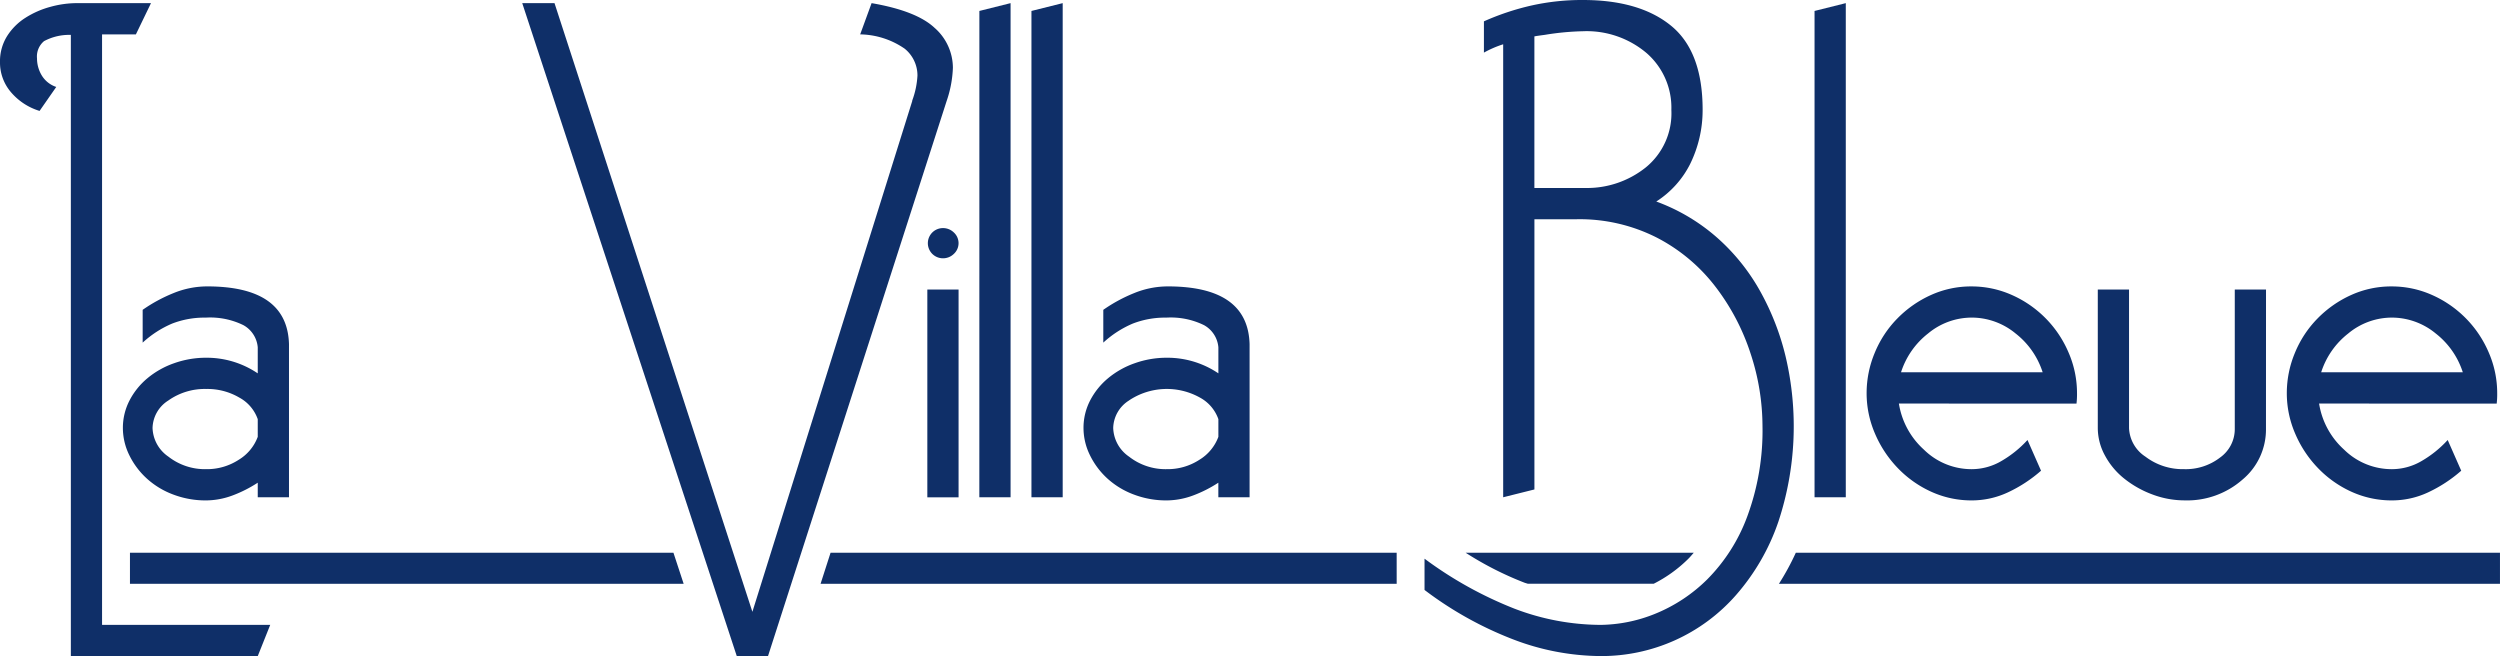 <svg xmlns="http://www.w3.org/2000/svg" xmlns:xlink="http://www.w3.org/1999/xlink" width="215.241" height="56.486" viewBox="0 0 215.241 56.486">
  <defs>
    <clipPath id="clip-path">
      <rect id="Rectangle_741" data-name="Rectangle 741" width="215.241" height="56.486" fill="#0F2F68"/>
    </clipPath>
  </defs>
  <g id="Groupe_676" data-name="Groupe 676" transform="translate(0 0)">
    <g id="Groupe_675" data-name="Groupe 675" transform="translate(0 0)" clip-path="url(#clip-path)">
      <path id="Tracé_8823" data-name="Tracé 8823" d="M86.222,32.517a28.169,28.169,0,0,0,5.036,2.567c.1.04.208.066.312.1H102.41a11.759,11.759,0,0,0,2.942-2.112c.176-.17.34-.367.506-.558Z" transform="translate(39.969 15.074)" fill="#0F2F68"/>
      <path id="Tracé_8824" data-name="Tracé 8824" d="M54.438,32.517H7.645v2.67H55.315Z" transform="translate(3.544 15.074)" fill="#0F2F68"/>
      <path id="Tracé_8825" data-name="Tracé 8825" d="M97.871,32.517H49.131l-.859,2.67h49.6Z" transform="translate(22.377 15.074)" fill="#0F2F68"/>
      <path id="Tracé_8826" data-name="Tracé 8826" d="M106.1,32.517a21.656,21.656,0,0,1-1.453,2.67h62.08v-2.67Z" transform="translate(48.512 15.074)" fill="#0F2F68"/>
      <path id="Tracé_8827" data-name="Tracé 8827" d="M90.571,42.813v-39a9.013,9.013,0,0,0-1.658.717V1.838a21.943,21.943,0,0,1,4.1-1.365A19.943,19.943,0,0,1,97.431,0q4.887,0,7.6,2.22t2.712,7.24a10.493,10.493,0,0,1-1.076,4.661,8.226,8.226,0,0,1-2.914,3.229,16.51,16.51,0,0,1,5.267,3.138,17.534,17.534,0,0,1,3.72,4.661,22.12,22.12,0,0,1,2.151,5.56,26.13,26.13,0,0,1-.628,14.211,18.752,18.752,0,0,1-3.653,6.321,15.4,15.4,0,0,1-11.656,5.244,21.352,21.352,0,0,1-7.575-1.456A31.039,31.039,0,0,1,83.8,50.793V48.1a33.558,33.558,0,0,0,7.733,4.3A20.958,20.958,0,0,0,98.954,53.8a12.862,12.862,0,0,0,4.663-.94,13.655,13.655,0,0,0,4.528-2.983,15.093,15.093,0,0,0,3.429-5.379,21.334,21.334,0,0,0,1.323-7.868,20,20,0,0,0-1.01-6.143,19.139,19.139,0,0,0-3.025-5.783,15.07,15.07,0,0,0-5.043-4.236,14.657,14.657,0,0,0-6.927-1.592H93.261V42.14ZM94.158,3c-.449.06-.748.1-.9.135V16.184h4.348a8.1,8.1,0,0,0,5.245-1.771,6.006,6.006,0,0,0,2.2-4.953,6.22,6.22,0,0,0-2.129-4.887A7.979,7.979,0,0,0,97.431,2.69,23.011,23.011,0,0,0,94.158,3" transform="translate(38.847 0)" fill="#0F2F68"/>
      <path id="Tracé_8828" data-name="Tracé 8828" d="M8.787,53.711H23.266L22.192,56.4H6.1V2.919a4.573,4.573,0,0,0-2.308.537,1.719,1.719,0,0,0-.606,1.48,2.858,2.858,0,0,0,.4,1.458A2.3,2.3,0,0,0,4.843,7.4L3.407,9.464A5.238,5.238,0,0,1,.943,7.85,3.92,3.92,0,0,1,0,5.251a4.084,4.084,0,0,1,.606-2.22A5.079,5.079,0,0,1,2.2,1.44,7.7,7.7,0,0,1,4.35.5,8.6,8.6,0,0,1,6.59.184H13l-1.3,2.69H8.787Z" transform="translate(0 0.086)" fill="#0F2F68"/>
      <path id="Tracé_8829" data-name="Tracé 8829" d="M18.84,24.334V22.092a2.412,2.412,0,0,0-1.232-1.906,6.5,6.5,0,0,0-3.251-.65,7.694,7.694,0,0,0-2.892.515,8.83,8.83,0,0,0-2.533,1.638V18.865a13.284,13.284,0,0,1,2.646-1.436,7.688,7.688,0,0,1,2.914-.581q6.9,0,7.038,4.975V35H18.84V33.748a10.982,10.982,0,0,1-2.173,1.1,6.607,6.607,0,0,1-2.309.426,7.844,7.844,0,0,1-2.757-.493,7,7,0,0,1-2.286-1.368,6.674,6.674,0,0,1-1.525-2.017,5.3,5.3,0,0,1-.561-2.353,5.112,5.112,0,0,1,.561-2.353A6.193,6.193,0,0,1,9.336,24.76a7.41,7.41,0,0,1,2.309-1.3,8.171,8.171,0,0,1,2.757-.47,7.83,7.83,0,0,1,4.437,1.345m-7.688,2.331a2.874,2.874,0,0,0-1.368,2.375,3.108,3.108,0,0,0,1.368,2.466A5.1,5.1,0,0,0,14.4,32.583a5.006,5.006,0,0,0,2.8-.806A3.892,3.892,0,0,0,18.84,29.8V28.28a3.39,3.39,0,0,0-1.591-1.862,5.426,5.426,0,0,0-2.847-.739,5.41,5.41,0,0,0-3.251.986" transform="translate(3.351 7.81)" fill="#0F2F68"/>
      <path id="Tracé_8830" data-name="Tracé 8830" d="M66.25,2.335A4.592,4.592,0,0,1,67.8,5.743a9.852,9.852,0,0,1-.539,2.869L51.882,56.4h-2.69L30.722.184H33.5L50.537,52.59,64.3,8.611V8.567a7.259,7.259,0,0,0,.449-2.153,2.969,2.969,0,0,0-1.1-2.308,6.923,6.923,0,0,0-3.832-1.232L60.8.184q3.9.672,5.447,2.151" transform="translate(14.241 0.086)" fill="#0F2F68"/>
      <path id="Tracé_8831" data-name="Tracé 8831" d="M54.552,18.708h2.69V36.6h-2.69Zm2.286-4.91a1.251,1.251,0,0,1,0,1.838,1.326,1.326,0,0,1-.941.382,1.3,1.3,0,0,1,0-2.6,1.331,1.331,0,0,1,.941.381" transform="translate(25.288 6.22)" fill="#0F2F68"/>
      <path id="Tracé_8832" data-name="Tracé 8832" d="M57.614.857,60.3.184V42.728h-2.69Z" transform="translate(26.707 0.086)" fill="#0F2F68"/>
      <path id="Tracé_8833" data-name="Tracé 8833" d="M60.677.857l2.69-.673V42.728h-2.69Z" transform="translate(28.127 0.086)" fill="#0F2F68"/>
      <path id="Tracé_8834" data-name="Tracé 8834" d="M75.351,24.334V22.092a2.412,2.412,0,0,0-1.232-1.906,6.5,6.5,0,0,0-3.251-.65,7.693,7.693,0,0,0-2.892.515,8.83,8.83,0,0,0-2.533,1.638V18.865a13.324,13.324,0,0,1,2.646-1.436A7.688,7.688,0,0,1,71,16.848q6.9,0,7.038,4.975V35h-2.69V33.748a10.982,10.982,0,0,1-2.173,1.1,6.607,6.607,0,0,1-2.309.426,7.844,7.844,0,0,1-2.757-.493,7,7,0,0,1-2.286-1.368A6.674,6.674,0,0,1,64.3,31.394a5.3,5.3,0,0,1-.561-2.353,5.112,5.112,0,0,1,.561-2.353,6.194,6.194,0,0,1,1.547-1.928,7.41,7.41,0,0,1,2.31-1.3,8.171,8.171,0,0,1,2.757-.47,7.83,7.83,0,0,1,4.438,1.345m-7.688,2.331a2.874,2.874,0,0,0-1.368,2.375,3.108,3.108,0,0,0,1.368,2.466,5.093,5.093,0,0,0,3.251,1.076,5.01,5.01,0,0,0,2.8-.806A3.892,3.892,0,0,0,75.351,29.8V28.28a3.387,3.387,0,0,0-1.592-1.862,5.847,5.847,0,0,0-6.1.247" transform="translate(29.547 7.81)" fill="#0F2F68"/>
      <path id="Tracé_8835" data-name="Tracé 8835" d="M106.744.857l2.69-.673V42.728h-2.69Z" transform="translate(49.482 0.086)" fill="#0F2F68"/>
      <path id="Tracé_8836" data-name="Tracé 8836" d="M112.586,26.934a6.754,6.754,0,0,0,2.153,3.968,5.85,5.85,0,0,0,4.123,1.682,5.059,5.059,0,0,0,2.579-.719,9.409,9.409,0,0,0,2.217-1.793l1.166,2.645a12.039,12.039,0,0,1-2.847,1.862,7.351,7.351,0,0,1-3.116.694,8.34,8.34,0,0,1-3.474-.739,9.337,9.337,0,0,1-2.892-2.04,9.8,9.8,0,0,1-1.971-2.981,8.763,8.763,0,0,1-.717-3.474,9,9,0,0,1,.7-3.473,9.19,9.19,0,0,1,1.949-2.959,9.527,9.527,0,0,1,2.892-2.018,8.354,8.354,0,0,1,3.474-.739,8.5,8.5,0,0,1,3.495.739,9.459,9.459,0,0,1,4.887,4.978,8.761,8.761,0,0,1,.717,3.473,6.924,6.924,0,0,1-.044.9Zm6.276-7.4A5.883,5.883,0,0,0,115.1,20.9a6.9,6.9,0,0,0-2.33,3.34h12.193a6.909,6.909,0,0,0-2.331-3.34,5.941,5.941,0,0,0-3.81-1.367Z" transform="translate(50.902 7.81)" fill="#0F2F68"/>
      <path id="Tracé_8837" data-name="Tracé 8837" d="M137.886,29.045a5.609,5.609,0,0,1-2.017,4.348,7.216,7.216,0,0,1-4.975,1.793,7.872,7.872,0,0,1-2.8-.515A8.73,8.73,0,0,1,125.67,33.3a6.429,6.429,0,0,1-1.657-1.995,4.954,4.954,0,0,1-.607-2.353V17.031h2.69V28.956a3.082,3.082,0,0,0,1.412,2.465,5.289,5.289,0,0,0,3.3,1.076,4.844,4.844,0,0,0,3.138-1.008,3,3,0,0,0,1.254-2.4V17.031h2.69Z" transform="translate(57.206 7.895)" fill="#0F2F68"/>
      <path id="Tracé_8838" data-name="Tracé 8838" d="M137.305,26.934a6.754,6.754,0,0,0,2.153,3.968,5.848,5.848,0,0,0,4.123,1.682,5.059,5.059,0,0,0,2.579-.719,9.41,9.41,0,0,0,2.217-1.793l1.166,2.645a12.068,12.068,0,0,1-2.847,1.862,7.351,7.351,0,0,1-3.116.694,8.34,8.34,0,0,1-3.474-.739,9.337,9.337,0,0,1-2.892-2.04,9.8,9.8,0,0,1-1.971-2.981,8.763,8.763,0,0,1-.717-3.474,9,9,0,0,1,.7-3.473,9.19,9.19,0,0,1,1.949-2.959,9.527,9.527,0,0,1,2.892-2.018,8.353,8.353,0,0,1,3.474-.739,8.5,8.5,0,0,1,3.495.739,9.459,9.459,0,0,1,4.887,4.978,8.761,8.761,0,0,1,.717,3.473,6.923,6.923,0,0,1-.044.9Zm6.276-7.4a5.883,5.883,0,0,0-3.766,1.367,6.9,6.9,0,0,0-2.33,3.34h12.193a6.909,6.909,0,0,0-2.331-3.34,5.941,5.941,0,0,0-3.81-1.367Z" transform="translate(62.36 7.81)" fill="#0F2F68"/>
    </g>
  </g>
</svg>
